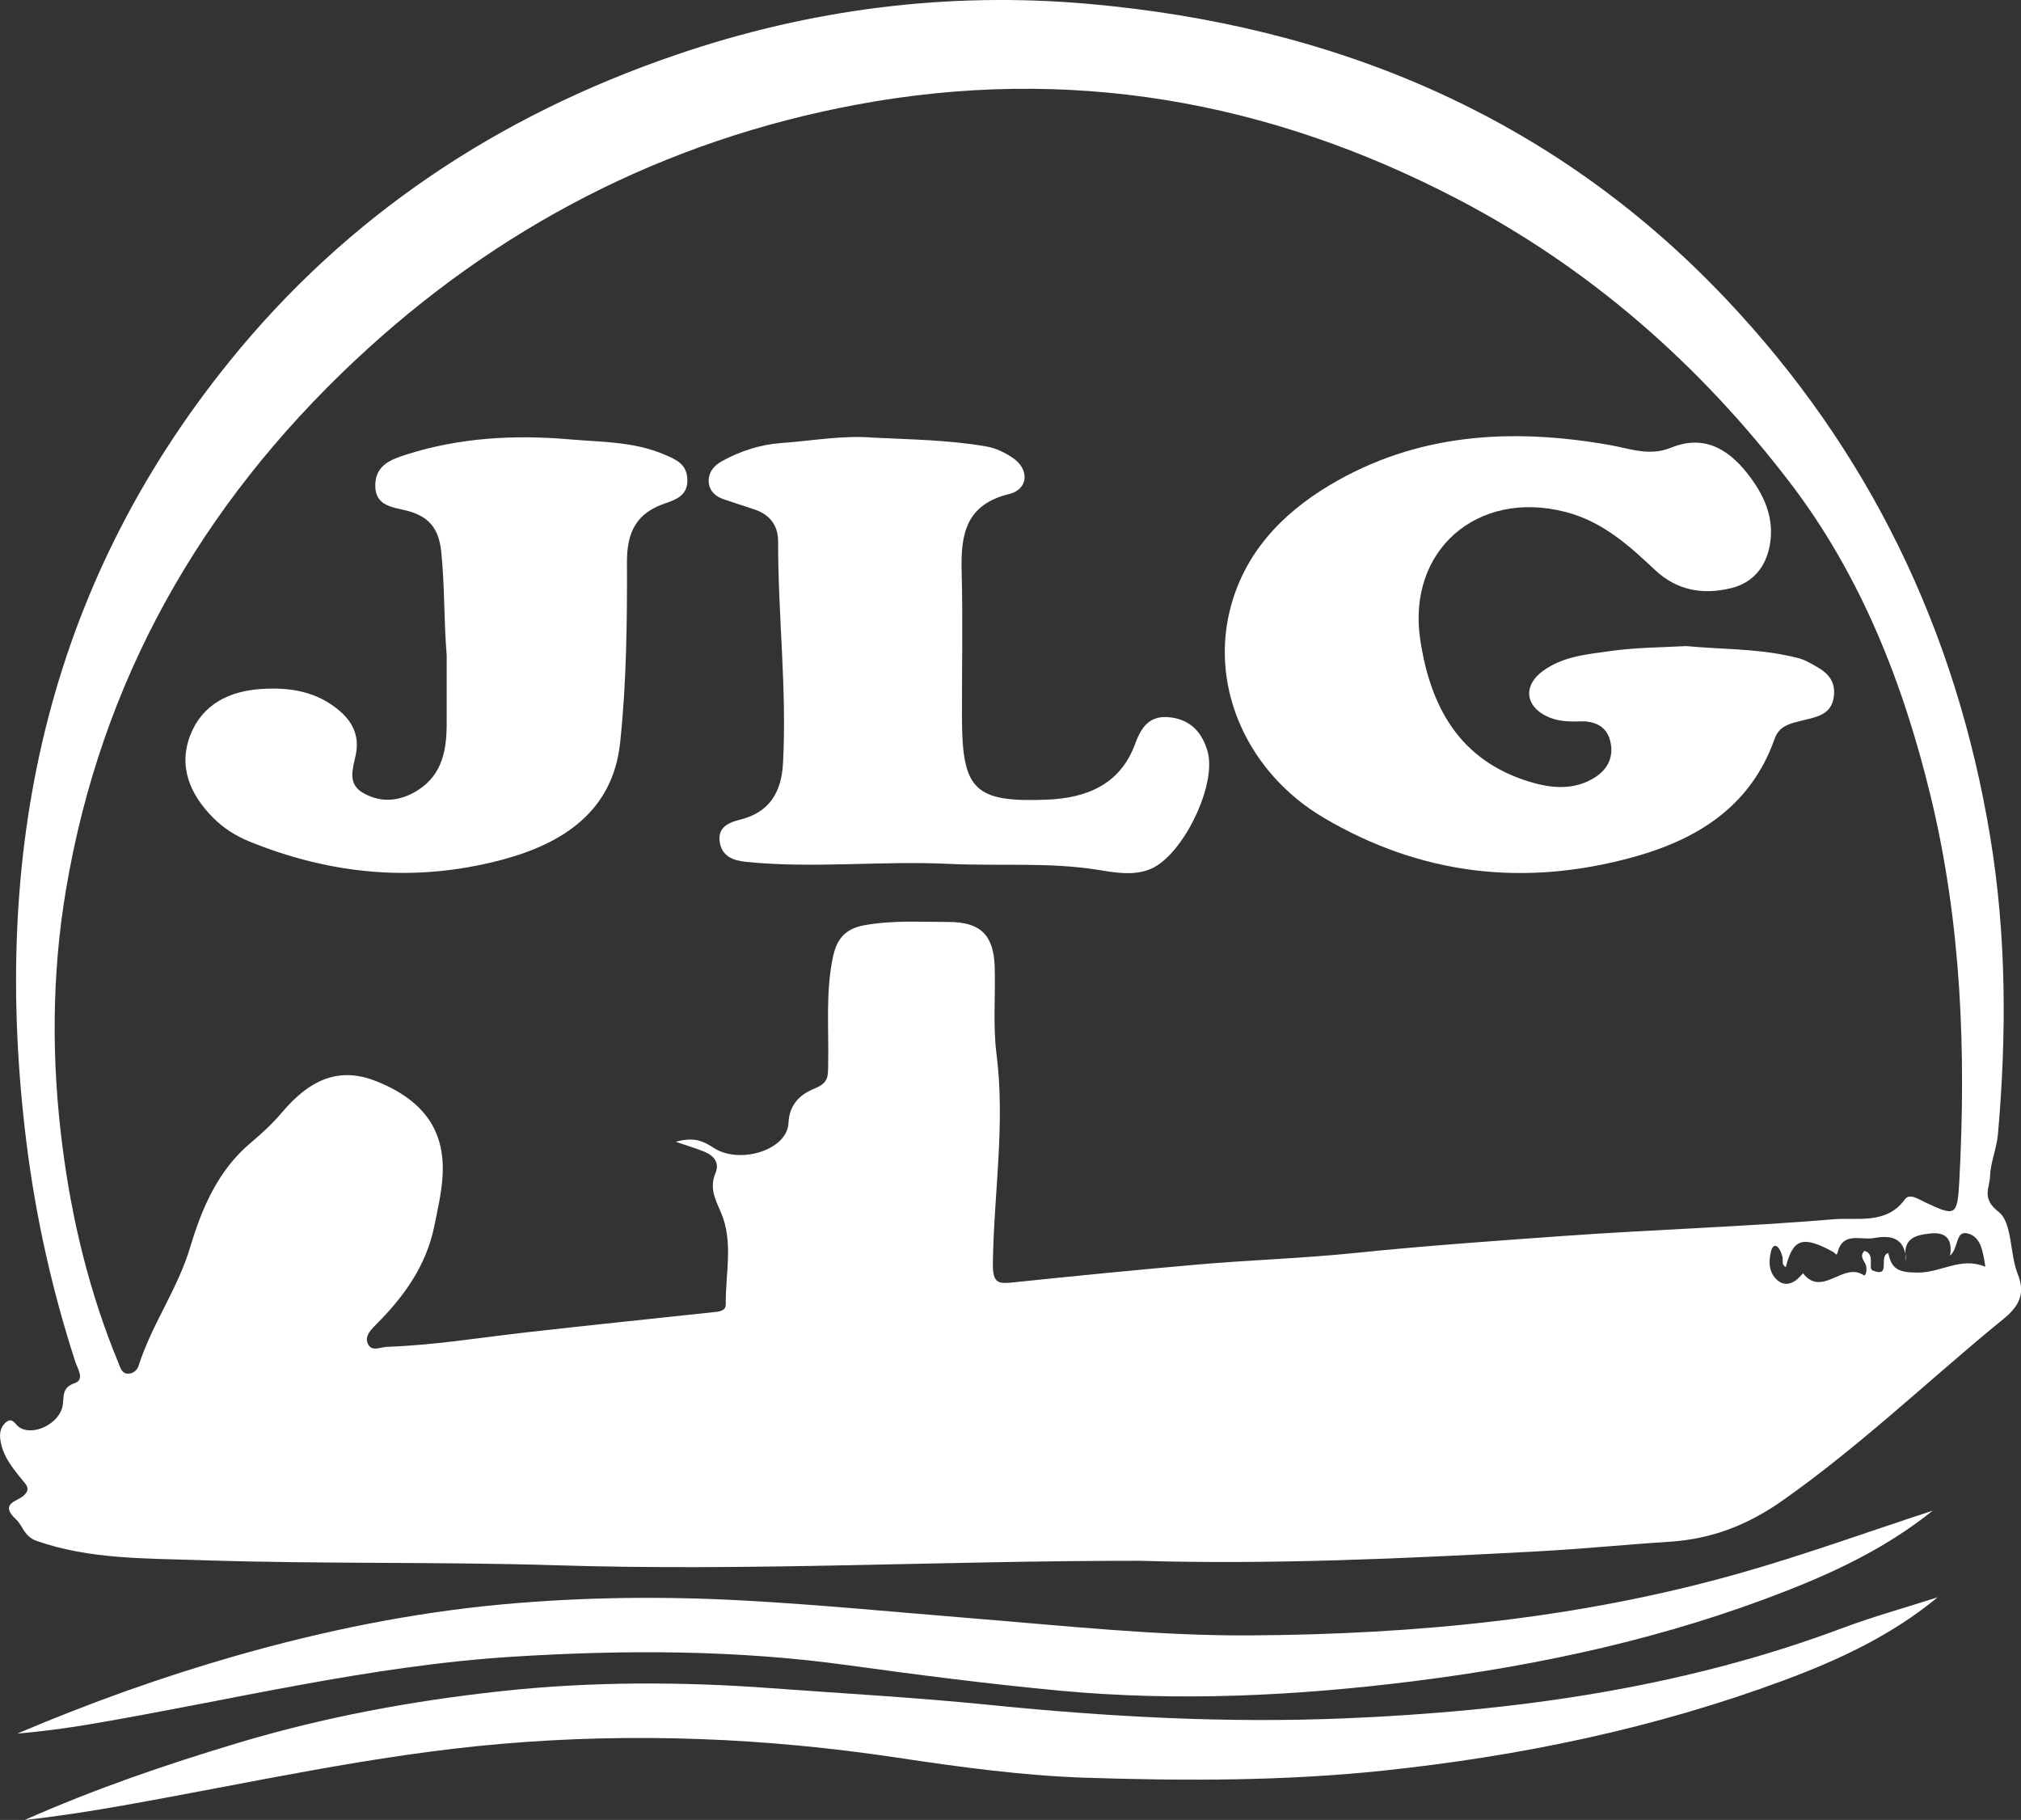 <svg xmlns="http://www.w3.org/2000/svg" id="Camada_1" data-name="Camada 1" viewBox="0 0 417.28 375.71"><rect x="0" y="0" width="417.28" height="375.71" fill="#333333" stroke="none"/><defs><style>      .cls-1 {        fill: #fff;        stroke-width: 0px;      }    </style></defs><path class="cls-1" d="M234.97,322.21c-39.98-.04-79.95,2.18-119.91.93-24.65-.77-49.3-.23-73.93-1.07-11.18-.38-22.6-.15-33.52-3.95-2.67-.93-2.84-3.1-4.28-4.44-3.55-3.3.21-3.7,1.55-4.92,1.55-1.41.54-2.23-.32-3.29-2.1-2.57-4.2-5.15-4.53-8.65-.11-1.23.23-2.37,1.15-3.16,1.4-1.22,1.92.4,2.79.98,2.86,1.92,8.29-.72,8.96-4.42.34-1.85-.27-3.76,2.5-4.69,2.14-.72.56-3.04.13-4.37-4.81-14.85-8.21-30.03-10.12-45.48-7.33-59.26,3.75-113.95,42.09-161.25,24.32-30.01,55.4-50.57,92.02-63.1C167.2,1.86,195.64-1.74,224.51.78c51.02,4.45,96.04,23.15,131.7,60.77,29.64,31.27,47.65,68.49,54.7,111.12,3.39,20.51,3.41,40.95,1.61,61.5-.26,2.95-1.56,5.83-1.64,8.76-.07,2.3-1.81,4.47,1.75,7.22,2.9,2.24,2.28,8.64,3.99,12.89,2.33,5.81-1.82,8.26-5.11,11-14.43,11.98-28.06,24.89-43.48,35.74-7.26,5.11-14.72,7.96-23.39,8.5-8.94.57-17.87,1.48-26.82,1.96-27.59,1.49-55.19,2.79-82.84,1.96ZM139.51,235.71c3.94-1.08,5.79-.08,7.84,1.25,5.4,3.5,15.22.45,15.45-5.13.18-4.3,3.01-6.16,5.46-7.15,2.92-1.17,2.69-2.71,2.73-4.82.17-7.45-.57-14.94,1-22.34.77-3.62,2.47-5.77,6.4-6.5,5.81-1.07,11.62-.69,17.43-.69,6.67,0,9.36,2.72,9.56,9.33.18,5.98-.38,12.03.37,17.93,1.85,14.47-.56,28.83-.75,43.23-.06,4.34,1.28,4.22,4.43,3.89,12.53-1.3,25.07-2.54,37.61-3.64,10.92-.96,21.93-1.29,32.79-2.41,14.37-1.48,28.76-2.49,43.15-3.52,18.56-1.32,37.17-1.89,55.71-3.44,4.87-.41,10.79,1.17,14.64-4.13.93-1.29,2.74-.03,4.11.61,6.34,3.01,6.71,2.87,7.1-4.32,1.43-26.78.43-53.36-5.94-79.6-5.7-23.44-14.45-45.62-29.15-64.8-18.57-24.22-41.07-44.04-68.48-58.35-39.28-20.5-80.54-27.61-124.04-19.52-39.67,7.38-74.37,25.33-103.71,52.9-31.76,29.84-52.38,66.03-59.62,109.32-2.93,17.49-2.97,35.11-.74,52.6,1.96,15.43,5.63,30.58,11.64,45.06.39.95.62,2.01,1.8,2.1,1.11.09,2.01-.67,2.31-1.61,2.71-8.53,8.08-15.85,10.67-24.52,2.39-8.02,5.76-15.9,12.52-21.55,2.3-1.93,4.46-3.93,6.41-6.23,6.26-7.41,12.39-9.34,19.65-6.39,9.9,4.02,14.28,10.44,13.47,20.19-.27,3.28-1.02,6.52-1.68,9.76-1.67,8.1-6.26,14.48-11.99,20.2-1.01,1.01-2.36,2.33-1.76,3.86.75,1.9,2.62.81,4,.76,9.63-.33,19.13-1.89,28.68-2.98,12.85-1.46,25.71-2.77,38.57-4.16,1.12-.12,2.72-.15,2.7-1.63-.08-6.39,1.65-12.96-1.05-19.1-1.18-2.69-2.33-5.02-1.08-7.98.88-2.09-.25-3.55-2.15-4.37-1.49-.65-3.07-1.09-6.04-2.11ZM368.71,261.56c-.96-.49-.5-1.41-.69-2.13-.67-2.5-1.9-2.99-2.36-1.08-.5,2.1-.51,4.38,1.38,5.99,1.13.96,2.48.87,3.69.02.58-.41,1.04-.99,1.55-1.5,3.94,5.07,8.3-2.4,12.45.36.54.36.76-.98.57-1.88-.21-.98-1.55-1.9-.34-3.12,2.36.71.6,3.63,1.72,4.07,3.91,1.54,1.07-2.97,3.19-3.62.71,3.4,2.16,4.04,6.23,4.04,4.7,0,8.78-3.32,13.82-1.2-.49-3.13-.9-6.18-3.62-6.87-2.62-.67-1.8,2.9-3.66,4.57.55-3.55-1.01-4.92-4.11-4.57-3.09.35-5.92.93-4.94,5.87-.18-5.53-3.7-5.45-6.83-4.91-2.55.44-6.29-1.39-7.36,2.99-.2.81-.52.06-.86-.12-6.29-3.46-8.33-2.8-9.82,3.11Z"></path><path class="cls-1" d="M399.07,311.84c-9.07,7.3-19.32,12.29-29.95,16.47-24.97,9.82-50.99,15.48-77.52,18.79-24.13,3.01-48.42,4.19-72.65,1.93-14.66-1.37-29.3-3.25-43.91-5.27-22.94-3.17-46.03-3.2-69.18-1.75-29.57,1.85-58.23,9.01-87.28,13.94-4.96.84-9.96,1.5-15.01,1.93,14.79-6.29,29.84-11.69,45.28-16.1,18.06-5.15,36.41-8.89,55.04-10.59,16.54-1.51,33.16-1.69,49.85-.77,15.77.87,31.46,2.41,47.18,3.68,19.05,1.54,38.1,3.62,57.19,3.51,34.1-.21,67.95-3.45,100.9-12.78,13.5-3.82,26.72-8.62,40.06-12.98Z"></path><path class="cls-1" d="M400.07,329.74c-9.51,7.87-20.45,12.95-31.76,17.15-26.69,9.91-54.29,15.63-82.63,18.63-20.46,2.16-40.88,2.14-61.3,1.48-13.05-.42-26.11-2.19-39.05-4.14-27.23-4.1-54.45-5.22-81.93-2.85-26.33,2.27-52.02,8.12-77.94,12.7-6.75,1.19-13.52,2.26-20.37,3.01,14.37-6.38,29.16-11.45,44.18-15.95,17.69-5.3,35.78-8.64,54.05-10.63,18.52-2.02,37.2-2.01,55.82-.64,15.06,1.11,30.16,1.94,45.18,3.46,24.36,2.46,48.77,3.79,73.21,2.78,35.09-1.45,69.65-6.2,102.79-18.61,6.47-2.42,13.16-4.27,19.74-6.39Z"></path><path class="cls-1" d="M348.07,133.37c6.93.66,13.79.52,20.51,1.88,1.62.33,3.33.64,4.75,1.41,2.74,1.49,5.75,2.88,5.33,6.96-.41,3.99-3.68,4.39-6.46,5.1-2.49.64-4.8.99-5.82,3.86-4.91,13.9-15.9,20.72-29.3,24.4-22.37,6.13-43.72,3.68-63.8-8.18-15.39-9.09-23.39-26.34-19.36-42.77,2.84-11.58,10.5-19.81,20.53-25.82,18.08-10.82,37.66-11.89,57.86-8.35,4.21.74,8.25,2.38,12.66.58,6.57-2.68,11.55-.04,15.68,5.13,3.56,4.46,5.85,9.4,4.73,15.16-.84,4.3-3.4,7.57-7.94,8.68-5.86,1.44-11.23.48-15.72-3.74-5.46-5.13-10.84-10.02-18.55-12-18.19-4.66-32.72,8-29.92,26.45,2.11,13.92,8.17,24.88,22.55,29.26,4.45,1.36,9.17,1.85,13.49-.88,2.86-1.81,3.99-4.53,3.13-7.7-.81-2.97-3.28-3.98-6.23-3.88-2.35.08-4.66,0-6.84-1.05-4.5-2.17-4.85-6.4-.78-9.36,4.23-3.09,9.33-3.45,14.2-4.14,5.09-.72,10.29-.7,15.31-.99Z"></path><path class="cls-1" d="M92.22,135.17c-.59-7.13-.38-14.24-1.13-21.38-.51-4.8-2.64-7.19-6.99-8.34-2.96-.78-6.66-.9-6.62-5.3.05-4.21,3.38-5.35,6.6-6.37,10.94-3.45,22.2-4.06,33.52-3.08,6.57.57,13.32.44,19.58,3.14,2.34,1.01,4.59,1.89,4.74,5.05.15,3.33-2.25,4.23-4.58,5.02-5.91,2-7.91,5.88-7.89,12.12.04,12.43-.09,24.93-1.41,37.28-1.51,14.15-11.73,20.81-24.44,24.19-17.78,4.73-35.17,3.11-52.14-3.79-2.82-1.15-5.33-2.77-7.44-4.88-4.78-4.8-7.28-10.61-4.69-17.16,2.49-6.3,8.05-9.02,14.64-9.44,5.94-.38,11.55.5,16.3,4.65,2.81,2.45,3.9,5.4,3.2,8.86-.61,2.99-1.84,6.06,1.55,7.98,3.78,2.14,7.71,1.69,11.33-.64,5.11-3.3,5.89-8.48,5.88-13.96,0-4.65,0-9.3,0-13.94Z"></path><path class="cls-1" d="M180.27,90.34c7.79.39,15.61.48,23.34,1.82,2.06.36,3.82,1.25,5.44,2.32,3.53,2.34,3.35,6.52-.7,7.51-8.89,2.17-10,8.26-9.8,15.85.27,10.13.04,20.27.07,30.41.04,14.85,2.61,17.43,17.6,16.83,8.11-.33,15.07-3.12,18.13-11.46,1.35-3.68,3.11-6.12,7.52-5.5,4.24.6,6.45,3.4,7.47,7.05,1.93,6.91-5.11,21.39-11.74,24.21-3.47,1.47-7.29.77-10.84.2-10.25-1.64-20.56-.75-30.82-1.24-13.98-.68-27.96,1-41.91-.42-2.72-.28-4.98-1.15-5.43-4.13-.46-3.08,1.98-4.03,4.24-4.59,6.17-1.54,8.52-5.82,8.83-11.65.82-15.29-1.05-30.53-1.01-45.81,0-3.32-1.79-5.59-5.04-6.62-2.05-.65-4.08-1.37-6.13-2.03-1.74-.56-3.01-1.73-3.15-3.49-.14-1.92.88-3.37,2.69-4.38,3.84-2.13,8.01-3.46,12.28-3.76,6.3-.44,12.58-1.64,18.94-1.12Z"></path></svg>